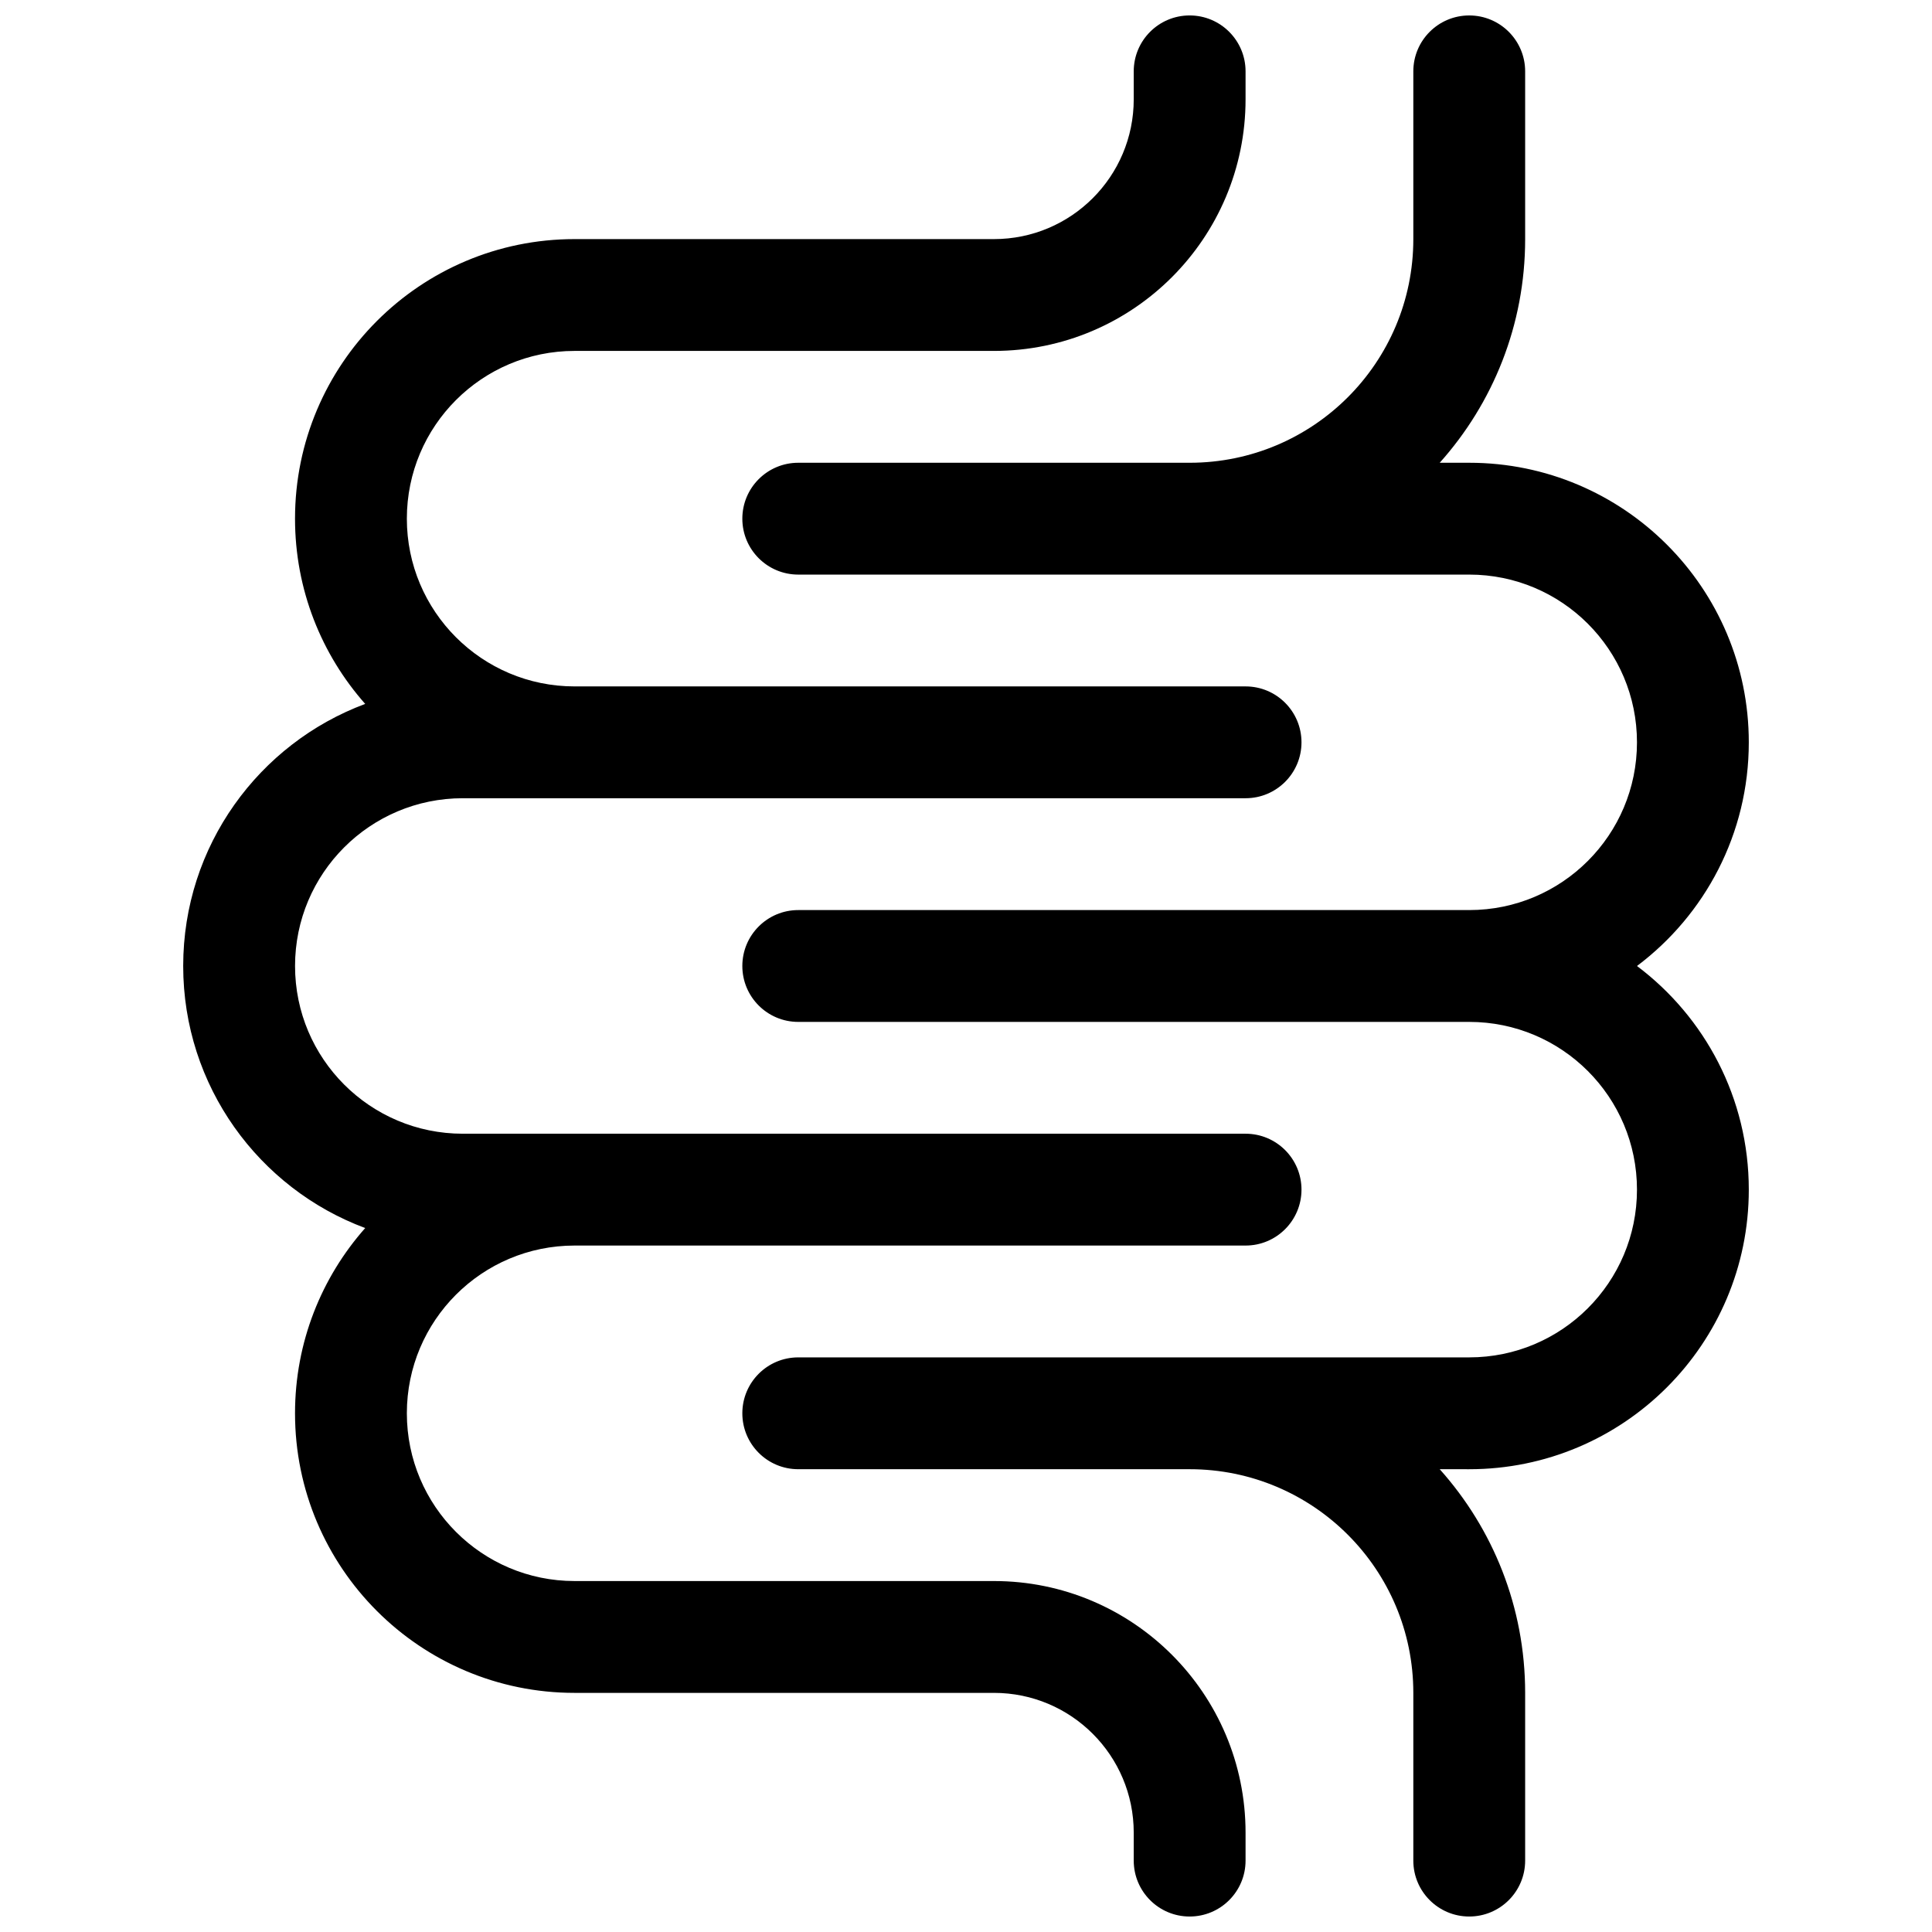 <?xml version="1.0" encoding="UTF-8"?>
<!-- Uploaded to: ICON Repo, www.iconrepo.com, Generator: ICON Repo Mixer Tools -->
<svg width="800px" height="800px" version="1.1" viewBox="144 144 512 512" xmlns="http://www.w3.org/2000/svg">
 <defs>
  <clipPath id="a">
   <path d="m192 148.09h416v503.81h-416z"/>
  </clipPath>
 </defs>
 <g clip-path="url(#a)">
  <path d="m251.82 518.54c0 24.551 19.902 44.453 44.453 44.453h111.13c36.828 0 66.684 29.855 66.684 66.68v7.41c0 8.184-6.637 14.816-14.82 14.816-8.184 0-14.816-6.633-14.816-14.816v-7.41c0-20.457-16.586-37.043-37.047-37.043h-111.13c-40.918 0-74.09-33.172-74.09-74.09 0-18.832 7.023-36.02 18.598-49.094-28.168-10.488-48.234-37.629-48.234-69.449 0-31.824 20.066-58.961 48.234-69.453-11.574-13.07-18.598-30.262-18.598-49.09 0-40.922 33.172-74.09 74.09-74.09h111.13c20.461 0 37.047-16.586 37.047-37.047v-7.41c0-8.184 6.633-14.816 14.816-14.816 8.184 0 14.82 6.633 14.82 14.816v7.41c0 36.828-29.855 66.68-66.684 66.68h-111.13c-24.551 0-44.453 19.902-44.453 44.457 0 24.551 19.902 44.453 44.453 44.453h177.82c8.184 0 14.816 6.633 14.816 14.816 0 8.184-6.633 14.816-14.816 14.816h-207.45c-24.551 0-44.453 19.906-44.453 44.457s19.902 44.453 44.453 44.453h207.45c8.184 0 14.816 6.633 14.816 14.816 0 8.184-6.633 14.82-14.816 14.82h-177.82c-24.551 0-44.453 19.902-44.453 44.453zm273.72 14.816c14.078 15.73 22.641 36.5 22.641 59.273v44.453c0 8.184-6.637 14.816-14.82 14.816s-14.816-6.633-14.816-14.816v-44.453c0-32.734-26.539-59.273-59.273-59.273h-103.73c-8.184 0-14.816-6.633-14.816-14.816 0-8.184 6.633-14.82 14.816-14.82h177.82c24.551 0 44.453-19.902 44.453-44.453s-19.902-44.453-44.453-44.453h-177.82c-8.184 0-14.816-6.633-14.816-14.816s6.633-14.82 14.816-14.82h177.82c24.551 0 44.453-19.902 44.453-44.453 0-24.551-19.902-44.453-44.453-44.453h-177.82c-8.184 0-14.816-6.633-14.816-14.816 0-8.188 6.633-14.82 14.816-14.82h103.73c32.734 0 59.273-26.535 59.273-59.27v-44.457c0-8.184 6.633-14.816 14.816-14.816s14.82 6.633 14.82 14.816v44.457c0 22.77-8.562 43.539-22.641 59.27h7.82c40.918 0 74.09 33.172 74.09 74.09 0 24.238-11.637 45.754-29.629 59.273 17.992 13.516 29.629 35.035 29.629 59.27 0 40.918-33.172 74.09-74.09 74.09z"/>
 </g>
</svg>